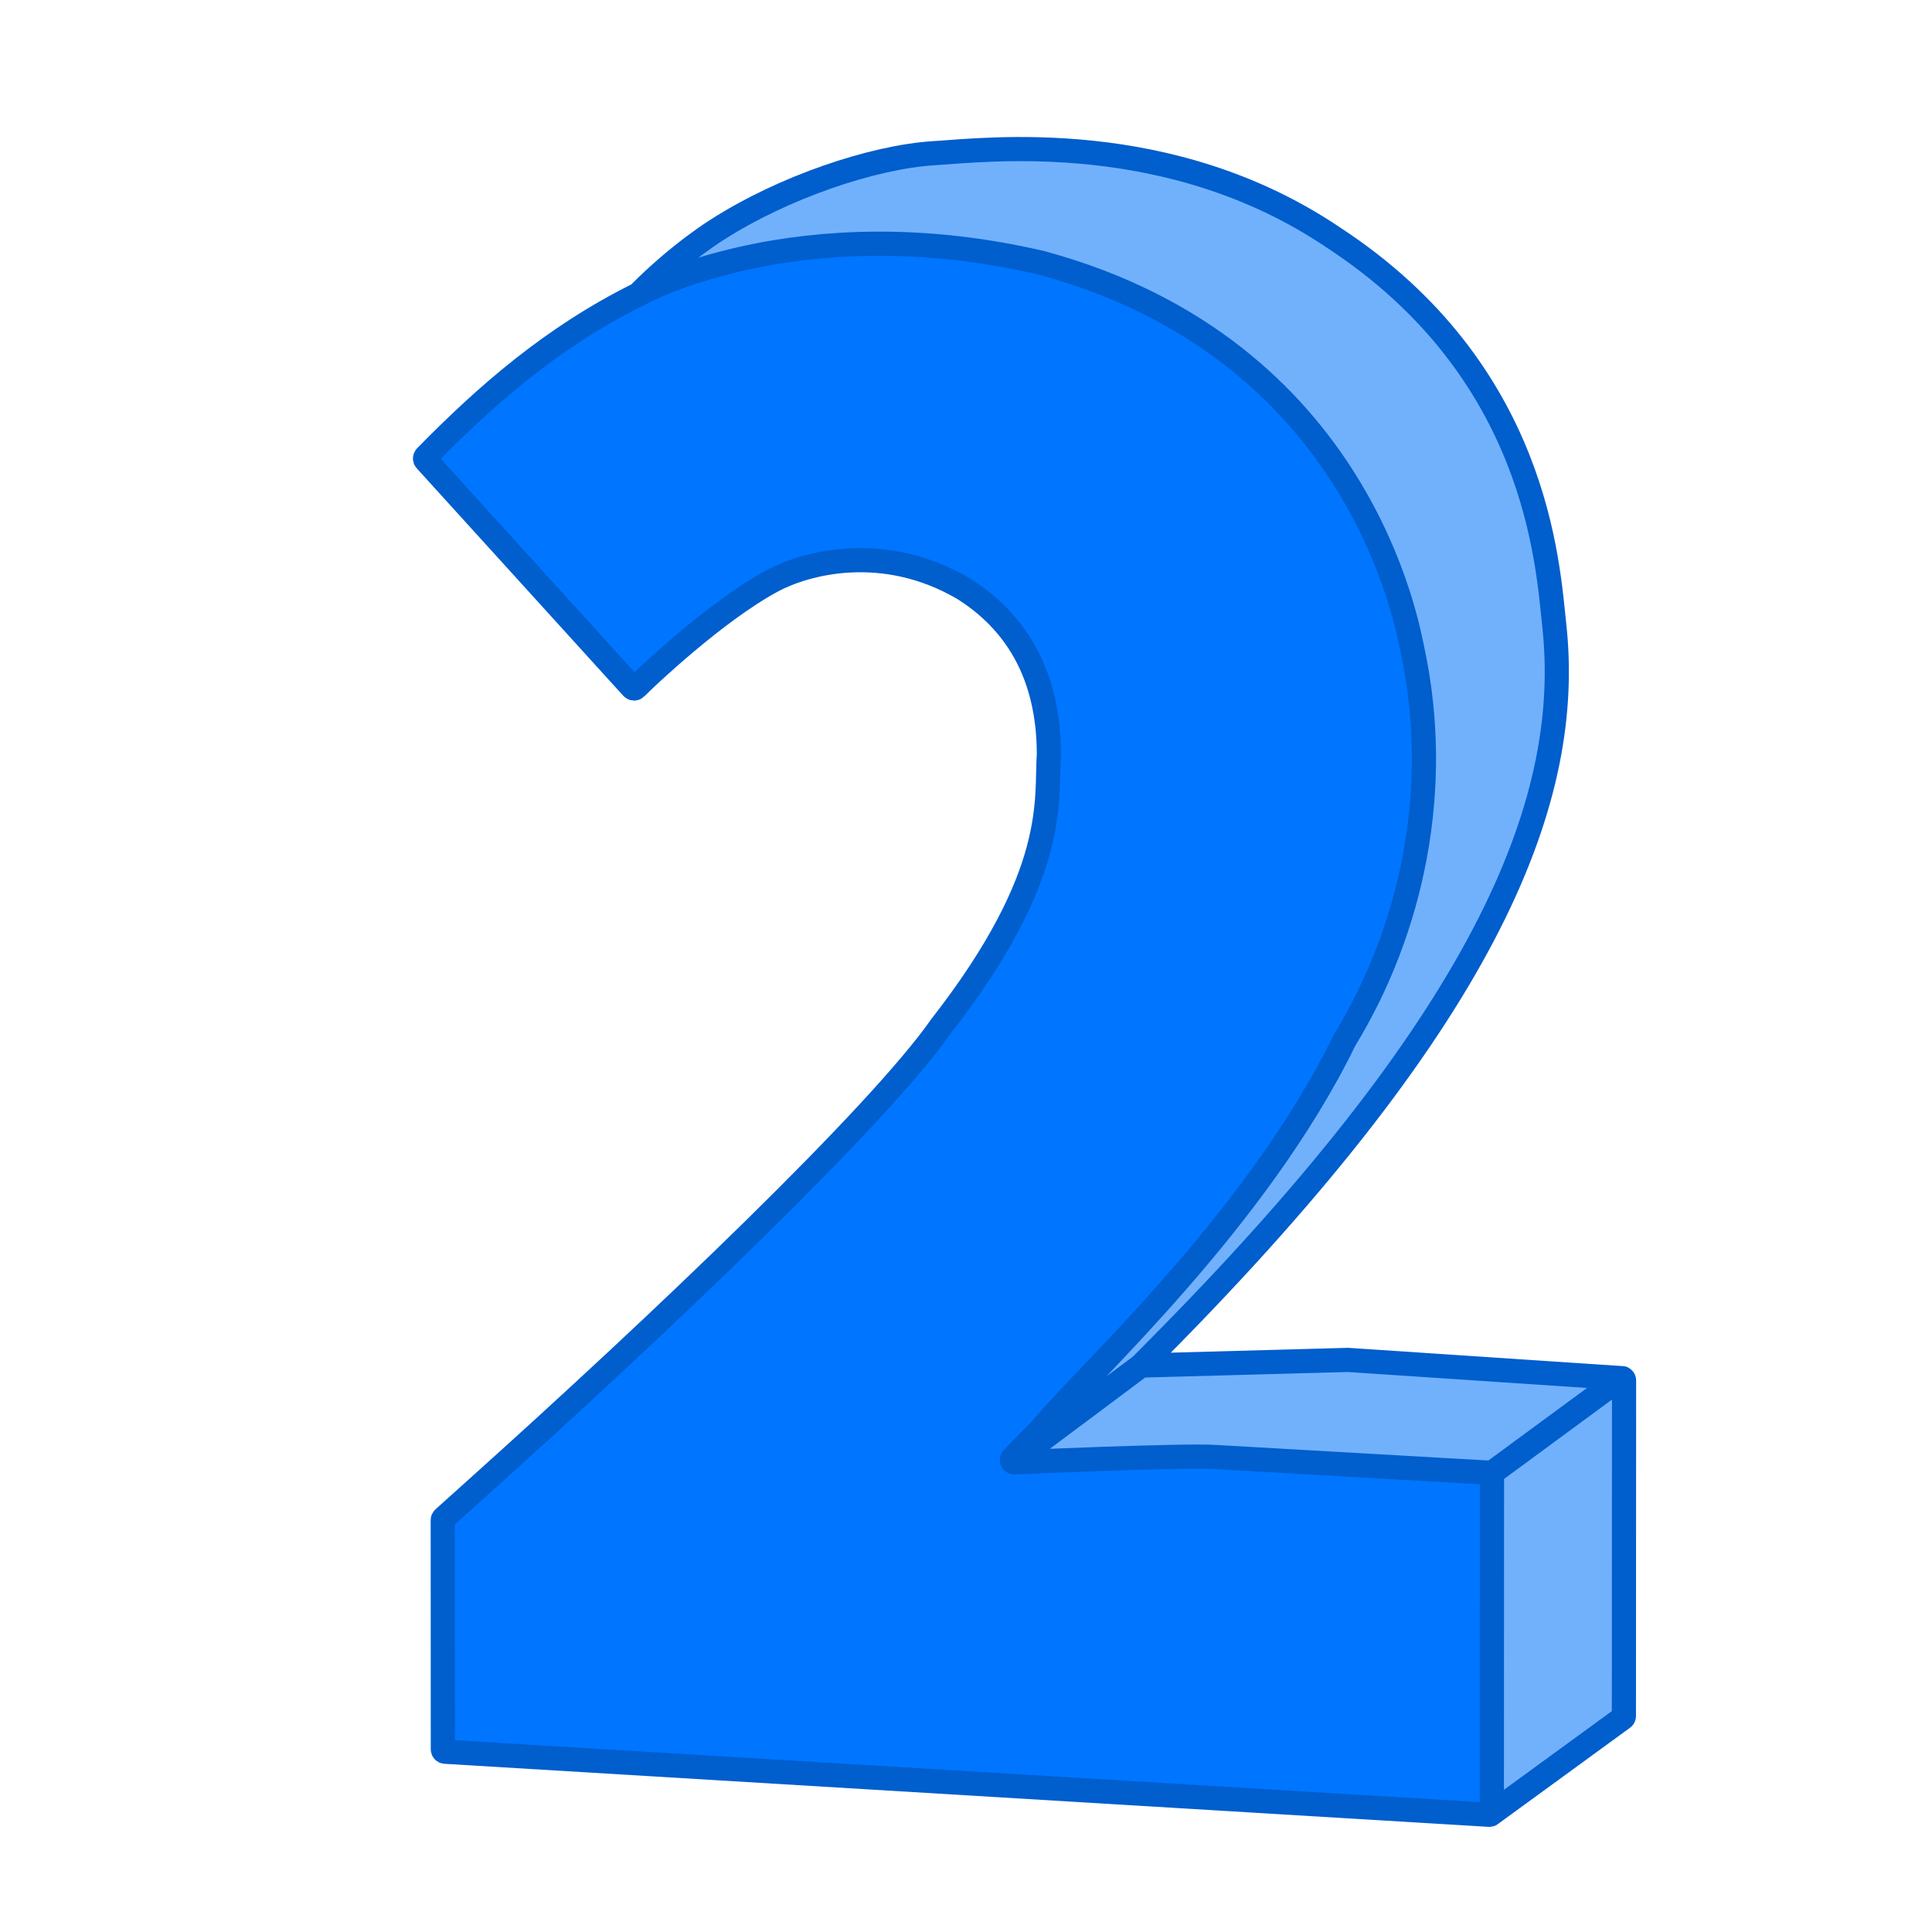 <svg width="80" height="80" viewBox="0 0 80 80" fill="none" xmlns="http://www.w3.org/2000/svg">
<g clip-path="url(#clip0_24631_12896)">
<mask id="mask0_24631_12896" style="mask-type:luminance" maskUnits="userSpaceOnUse" x="0" y="0" width="81" height="80">
<path d="M0.008 0H80.008V80H0.008V0Z" fill="white"/>
</mask>
<g mask="url(#mask0_24631_12896)">
<path d="M48.744 6.95C40.652 4.441 32.487 6.95 27.488 11.283C35.557 10.233 39.683 9.609 46.072 11.921C53.191 15.426 56.685 19.644 58.729 27.311C58.729 35.323 60.888 41.703 41.412 60.371C49.854 60.371 56.33 60.371 61.706 61.256C62.135 66.073 61.706 71.434 61.706 74.722C63.91 73.845 65.446 72.502 67.269 71.434C67.696 66.692 67.277 62.314 66.777 57.098L66.764 56.956C60.984 56.45 55.563 56.45 47.355 56.45C50.67 53.071 63.047 41.366 64.614 28.759C64.302 17.587 58.805 10.07 48.744 6.95Z" fill="#71B1FC"/>
<path d="M18.385 72.531L18.347 62.899L31.63 50.551C35.627 46.593 38.866 42.923 40.987 39.596C43.28 36.242 43.675 32.491 43.312 29.934C42.902 27.047 41.935 26.132 40.493 24.791C38.953 23.716 37.834 23.294 35.538 23.207C33.547 23.41 33.053 23.468 31.237 24.471C29.599 25.678 27.789 27.007 26.282 28.55L17.594 18.98C21.036 15.429 24.144 13.18 27.445 11.772C31.253 10.167 34.889 9.991 38.543 10.167C43.323 10.699 45.267 11.324 48.478 13.001C51.837 15.141 53.733 16.686 55.728 19.872C57.563 23.025 58.426 25.151 58.876 29.393C59.052 32.834 58.954 35.923 57.468 39.56C55.845 43.216 53.846 46.755 51.094 50.176C48.342 53.53 44.955 57.469 41.807 60.558C43.38 60.357 45.648 60.477 47.614 60.343C49.756 60.263 51.312 60.387 52.682 60.433L61.829 61.003V75.135L18.385 72.531Z" fill="#0075FF"/>
<path d="M47.248 56.545L47.244 56.551M47.248 56.545L55.818 56.311L67.186 57.068M47.248 56.545L47.919 55.867C61.876 41.802 65.135 32.942 64.357 25.869C64.081 23.36 63.674 15.376 55.229 9.846C48.46 5.269 40.879 6.207 38.673 6.343C36.14 6.5 32.435 7.761 29.725 9.495C29.705 9.507 28.119 10.481 26.435 12.19M26.435 12.19C22.877 13.954 20.111 16.376 17.626 18.915C17.608 18.933 17.598 18.957 17.598 18.983C17.597 19.008 17.606 19.033 17.623 19.052L26.181 28.477C26.19 28.487 26.201 28.495 26.213 28.501C26.226 28.506 26.239 28.51 26.252 28.51C26.266 28.511 26.279 28.508 26.292 28.503C26.304 28.499 26.316 28.491 26.325 28.482L26.614 28.202C26.616 28.2 29.597 25.323 32 24.04C33.369 23.31 36.58 22.434 39.897 24.374C41.631 25.467 43.432 27.452 43.432 31.247C43.298 33.078 43.905 36.154 38.968 42.492C36.378 46.192 27.462 54.714 19.502 61.849L18.366 62.87C18.356 62.879 18.348 62.891 18.342 62.904C18.336 62.916 18.333 62.93 18.333 62.944L18.337 72.436C18.337 72.462 18.347 72.486 18.364 72.505C18.382 72.523 18.406 72.534 18.431 72.536L61.668 75.147C61.682 75.148 61.696 75.146 61.709 75.141C61.721 75.137 61.733 75.129 61.743 75.12C61.753 75.111 61.761 75.099 61.766 75.087C61.772 75.074 61.774 75.061 61.774 75.047L61.78 61.08C61.78 61.054 61.771 61.03 61.753 61.011C61.736 60.993 61.712 60.982 61.686 60.98L50.331 60.331C49.034 60.242 42.032 60.551 42.007 60.552C41.915 60.557 41.865 60.447 41.929 60.382L43.095 59.192C44.9 56.99 52.014 50.587 55.681 43.062C58.472 38.492 59.715 32.667 58.495 26.944C58.293 26.018 56.391 14.48 43.138 10.886C33.024 8.52 26.435 12.188 26.435 12.188V12.19ZM47.248 56.546L41.927 60.522M61.749 61.01L67.09 57.082C67.105 57.071 67.123 57.065 67.141 57.063C67.16 57.062 67.178 57.065 67.195 57.074C67.211 57.082 67.225 57.095 67.235 57.111C67.244 57.126 67.249 57.145 67.249 57.163L67.242 71.059C67.242 71.075 67.239 71.09 67.231 71.104C67.224 71.118 67.214 71.13 67.201 71.139L61.749 75.113" stroke="#005ECD" stroke-linecap="round"/>
</g>
</g>
<defs>
<clipPath id="clip0_24631_12896">
<rect width="80" height="80" fill="white" transform="translate(0.008)"/>
</clipPath>
</defs>
</svg>
